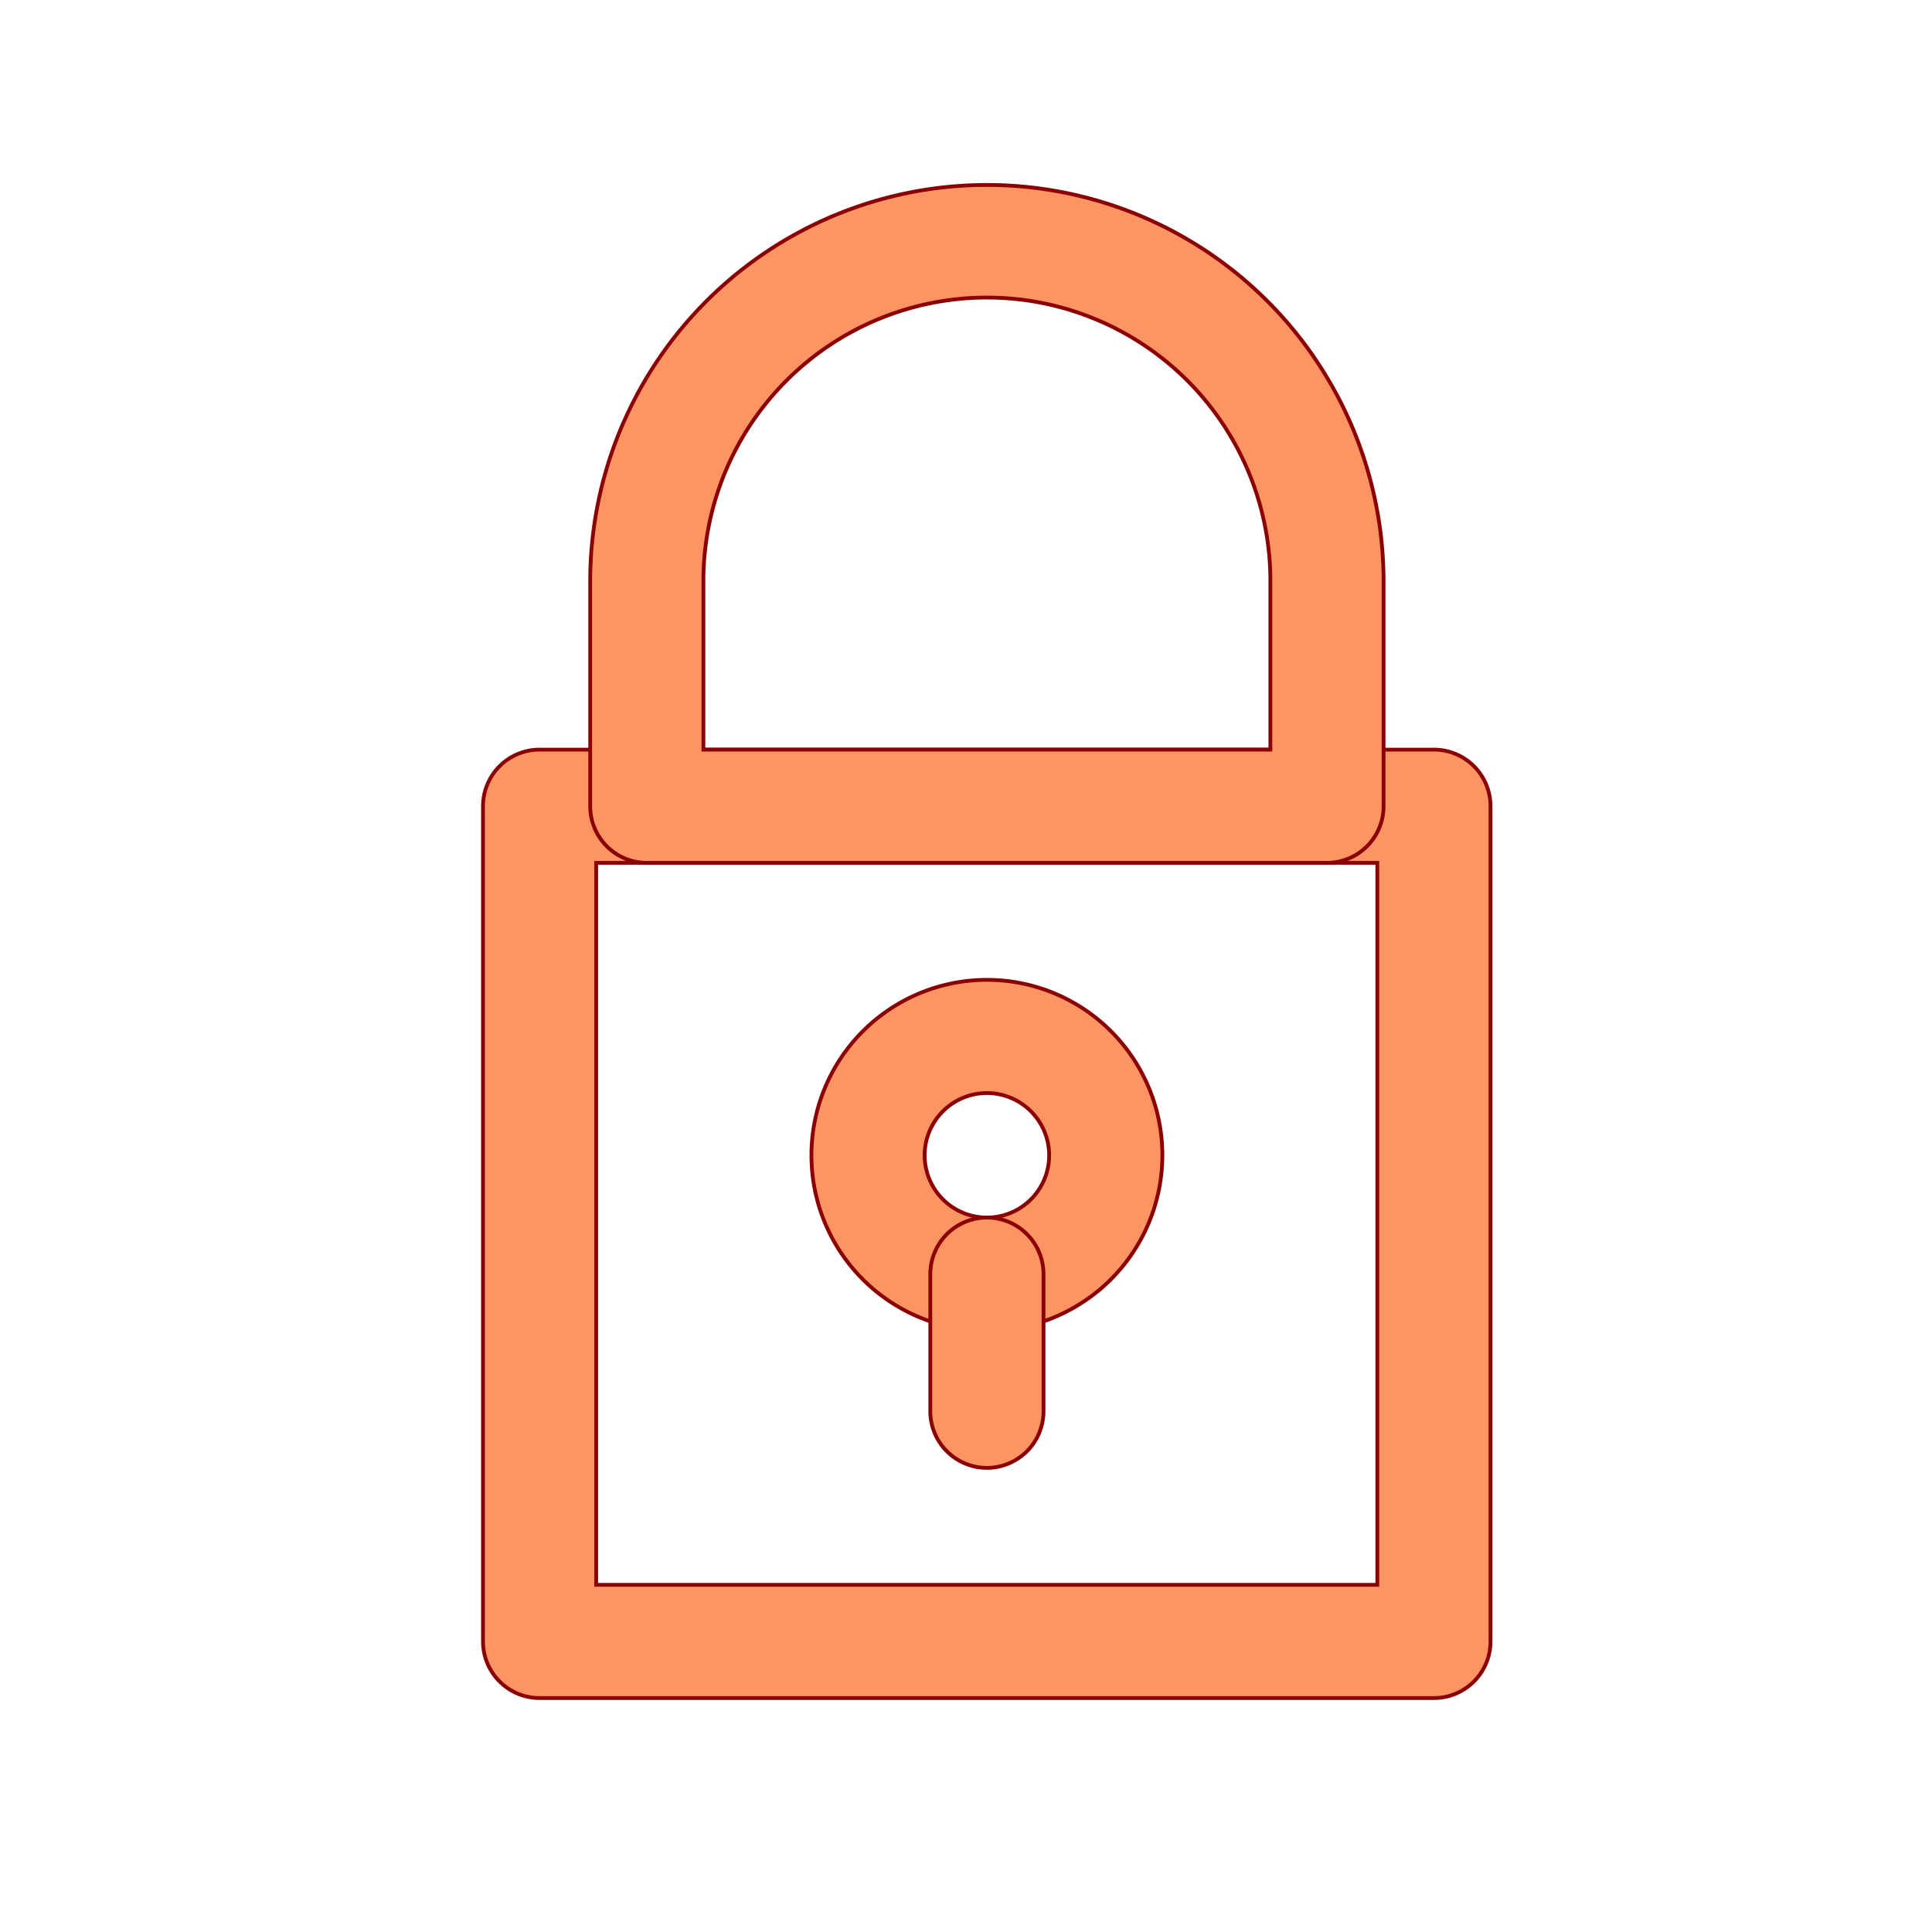 <?xml version="1.0" ?>
<svg viewBox="0 0 512 512" height="48px" width="48px" xmlns="http://www.w3.org/2000/svg">
  <title/>
  <g data-name="1" id="_1">
    <path d="M380,450H143a15,15,0,0,1-15-15V213.66a15,15,0,0,1,15-15H380a15,15,0,0,1,15,15V435A15,15,0,0,1,380,450ZM158,420H365V228.66H158Z" fill="#fc9464" stroke="darkred" stroke-width="1"/>
    <path d="M351.66,228.66H171.41a15,15,0,0,1-15-15V153.12a105.13,105.13,0,0,1,210.25,0v60.54A15,15,0,0,1,351.66,228.66Zm-165.25-30H336.66V153.12a75.13,75.13,0,0,0-150.25,0Z" fill="#fc9464" stroke="darkred" stroke-width="1"/>
    <path d="M261.54,352.67a46.5,46.5,0,1,1,46.5-46.5A46.55,46.55,0,0,1,261.54,352.67Zm0-63a16.5,16.5,0,1,0,16.5,16.5A16.52,16.52,0,0,0,261.54,289.67Z" fill="#fc9464" stroke="darkred" stroke-width="1"/>
    <path d="M261.54,389a15,15,0,0,1-15-15V337.67a15,15,0,1,1,30,0V374A15,15,0,0,1,261.54,389Z" fill="#fc9464" stroke="darkred" stroke-width="1"/>
  </g>
</svg>
